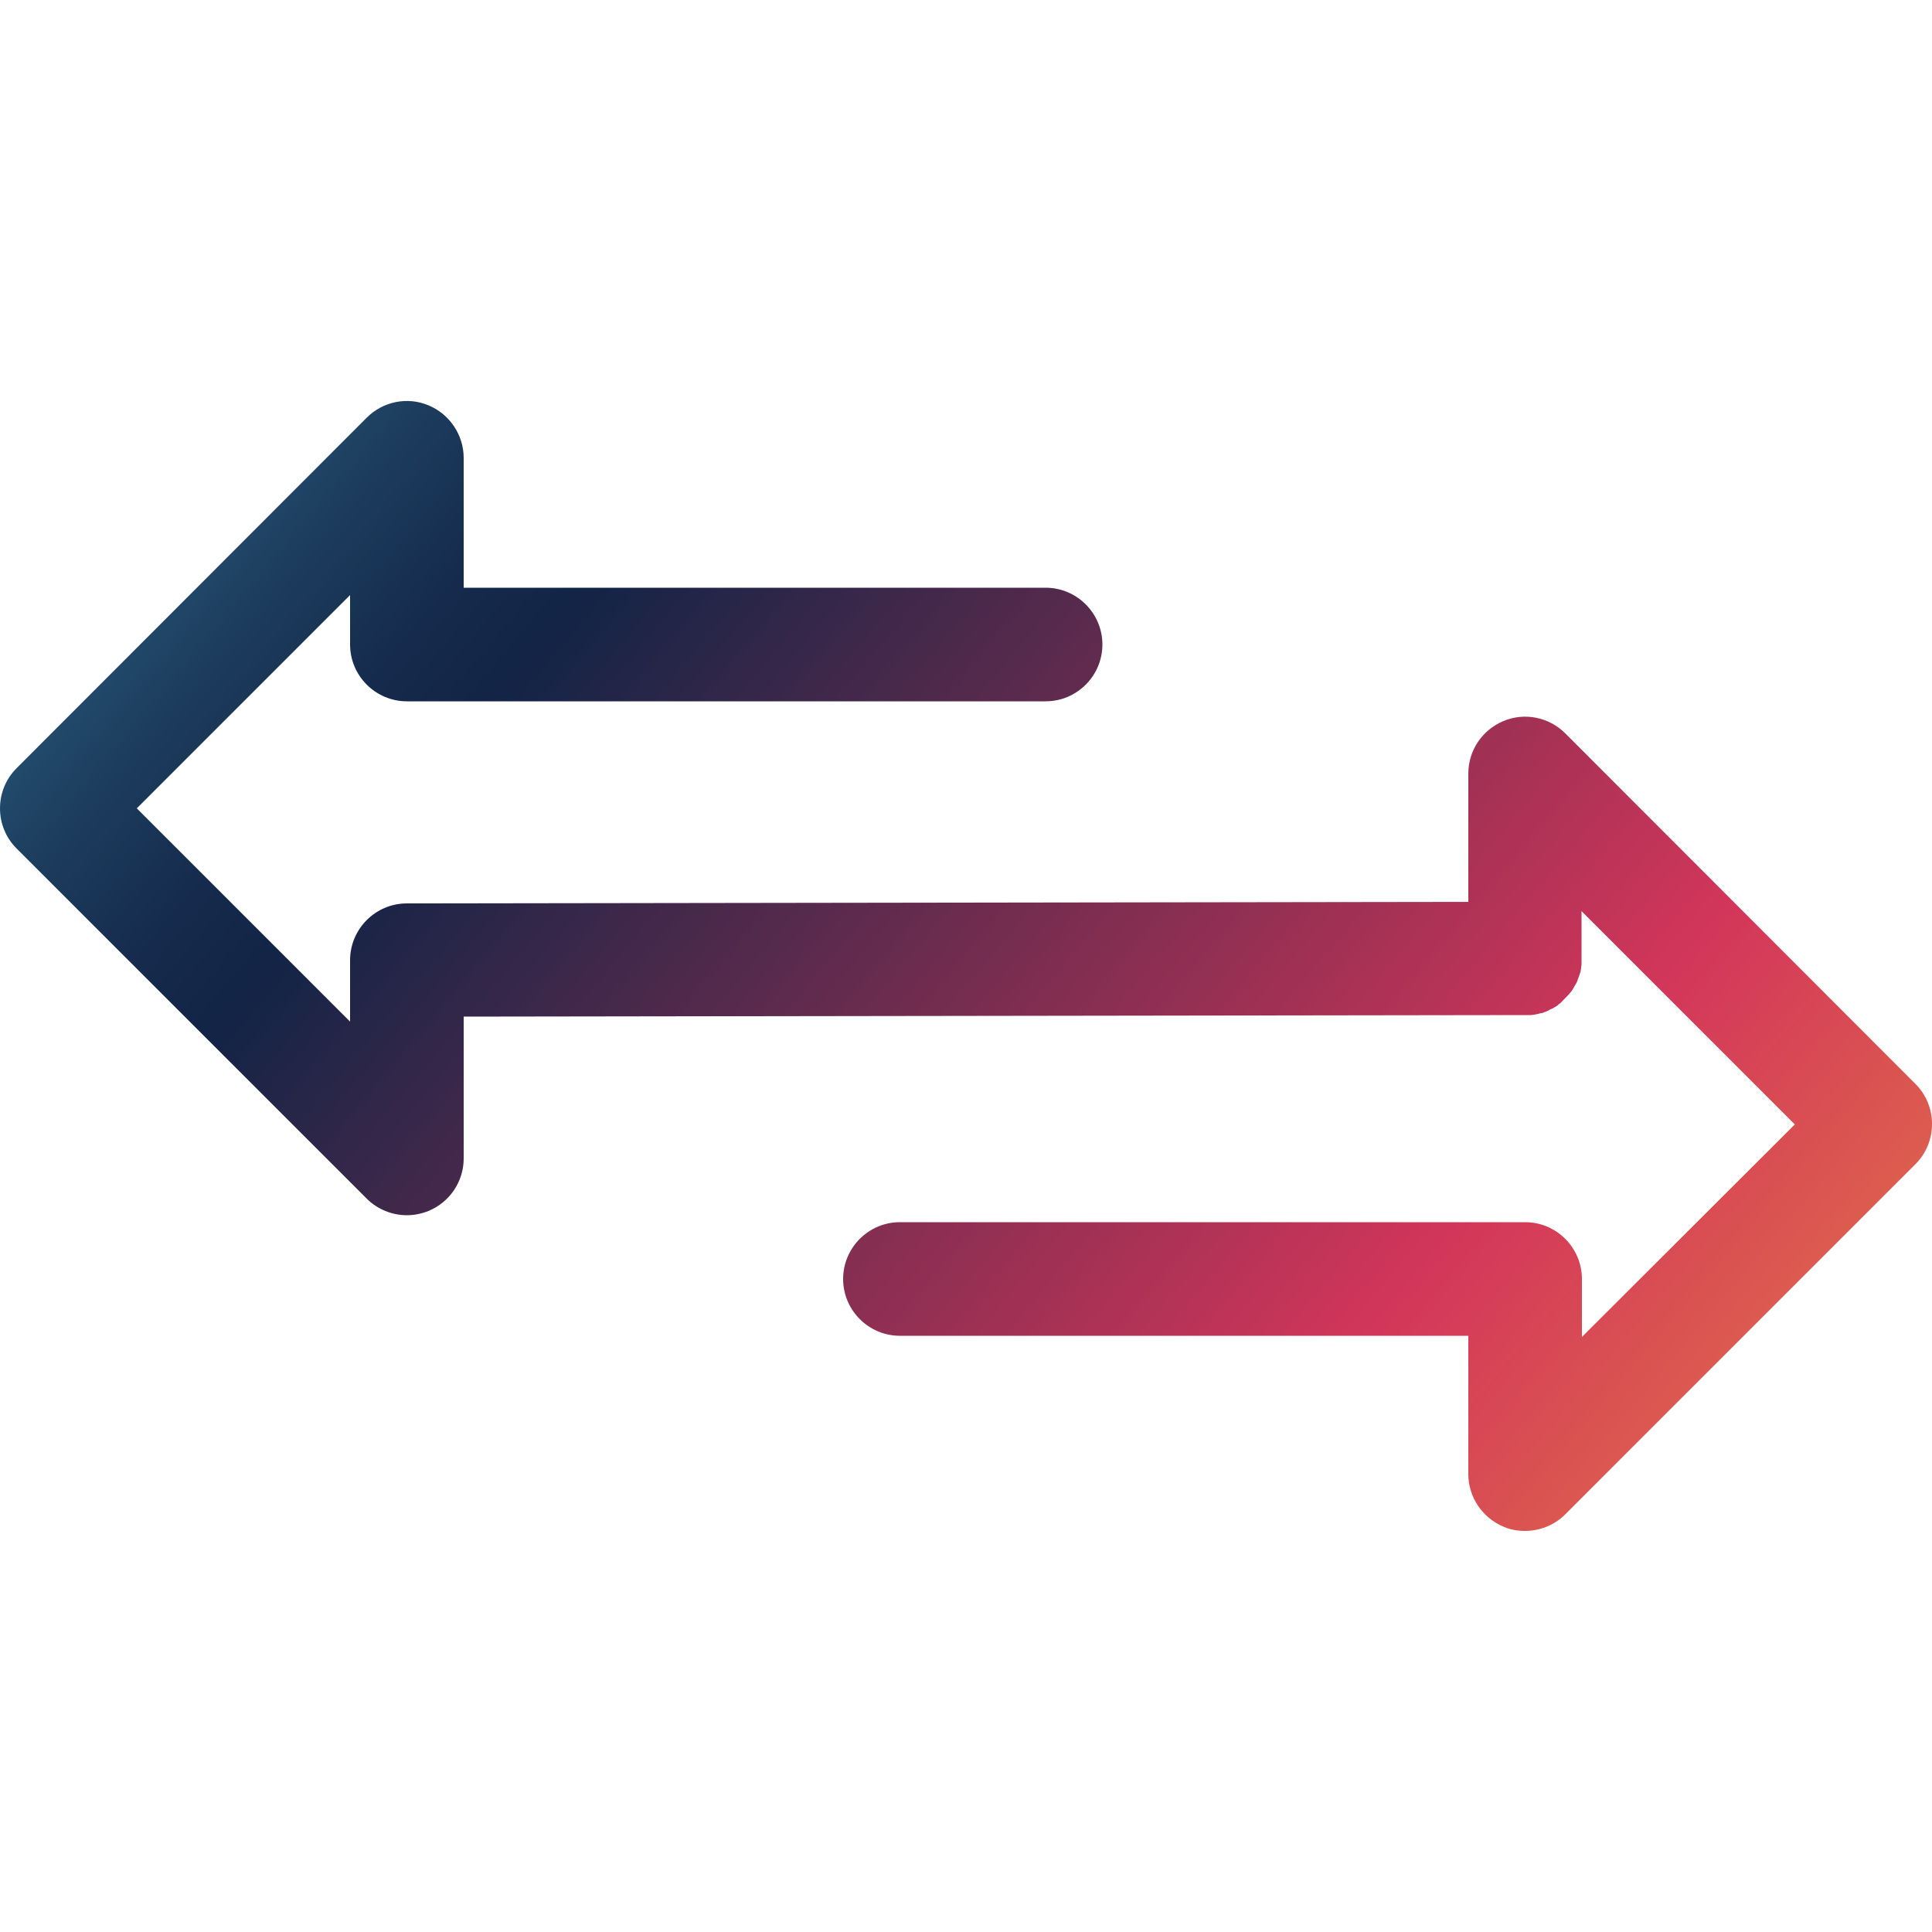 <?xml version="1.0" encoding="utf-8"?>
<!-- Generator: Adobe Illustrator 25.0.1, SVG Export Plug-In . SVG Version: 6.00 Build 0)  -->
<svg version="1.1" id="Capa_1" xmlns="http://www.w3.org/2000/svg" xmlns:xlink="http://www.w3.org/1999/xlink" x="0px" y="0px"
	 viewBox="0 0 500 500" style="enable-background:new 0 0 500 500;" xml:space="preserve">
<style type="text/css">
	.st0{fill:url(#SVGID_1_);}
</style>
<linearGradient id="SVGID_1_" gradientUnits="userSpaceOnUse" x1="-2.275" y1="37.716" x2="506.461" y2="465.807">
	<stop  offset="1.000000e-02" style="stop-color:#449CBB"/>
	<stop  offset="4.000000e-02" style="stop-color:#3C8AA9"/>
	<stop  offset="0.12" style="stop-color:#2A5E7E"/>
	<stop  offset="0.19" style="stop-color:#1D3E5F"/>
	<stop  offset="0.25" style="stop-color:#152A4C"/>
	<stop  offset="0.29" style="stop-color:#132446"/>
	<stop  offset="0.53" style="stop-color:#822E51"/>
	<stop  offset="0.71" style="stop-color:#D3365A"/>
	<stop  offset="1" style="stop-color:#EA943E"/>
</linearGradient>
<path class="st0" d="M405.1,189.8c-4.2-4.2-10.5-5.5-16-3.2c-5.5,2.3-9.1,7.6-9.1,13.6v33.2l-274.7,0.4c-8.1,0-14.7,6.6-14.7,14.7
	v15.9l-55.2-55.2L90.6,154v12.8c0,8.1,6.6,14.7,14.7,14.7h165.3c8.1,0,14.7-6.6,14.7-14.7s-6.6-14.7-14.7-14.7H120v-33.6
	c0-5.9-3.6-11.3-9.1-13.6c-5.5-2.3-11.8-1-16,3.2L4.3,198.8c-2.8,2.8-4.3,6.5-4.3,10.4c0,3.9,1.5,7.6,4.3,10.4l90.6,90.6
	c2.8,2.8,6.6,4.3,10.4,4.3c1.9,0,3.8-0.4,5.6-1.1c5.5-2.3,9.1-7.6,9.1-13.6v-36.7l274.7-0.4c0.3,0,0.5,0,0.8,0c0.2,0,0.5,0,0.7,0
	c0.3,0,0.5-0.1,0.8-0.1c0.2,0,0.4-0.1,0.6-0.1c0.3-0.1,0.6-0.1,0.8-0.2c0.2-0.1,0.4-0.1,0.6-0.1c0.3-0.1,0.6-0.2,0.8-0.3
	c0.2-0.1,0.4-0.1,0.5-0.2c0.3-0.1,0.5-0.2,0.8-0.4c0.2-0.1,0.3-0.2,0.5-0.2c0.2-0.1,0.5-0.3,0.7-0.4c0.2-0.1,0.3-0.2,0.5-0.3
	c0.2-0.1,0.4-0.3,0.6-0.5c0.2-0.1,0.3-0.2,0.5-0.4c0.2-0.2,0.4-0.3,0.5-0.5c0.2-0.2,0.3-0.3,0.5-0.5c0.2-0.2,0.3-0.3,0.5-0.5
	c0.2-0.2,0.3-0.4,0.5-0.5c0.1-0.2,0.2-0.3,0.4-0.5c0.2-0.2,0.3-0.4,0.5-0.6c0.1-0.2,0.2-0.3,0.3-0.5c0.1-0.2,0.3-0.5,0.4-0.7
	c0.1-0.2,0.2-0.4,0.3-0.5c0.1-0.2,0.3-0.5,0.4-0.8c0.1-0.2,0.1-0.4,0.2-0.6c0.1-0.3,0.2-0.5,0.3-0.8c0.1-0.2,0.1-0.4,0.2-0.6
	c0.1-0.3,0.2-0.5,0.2-0.8c0-0.2,0.1-0.4,0.1-0.7c0-0.3,0.1-0.5,0.1-0.8c0-0.2,0-0.5,0-0.7c0-0.2,0-0.5,0-0.7v-12.4l55.2,55.2
	L409.4,346V331c0-8.1-6.6-14.7-14.7-14.7H232.9c-8.1,0-14.7,6.6-14.7,14.7s6.6,14.7,14.7,14.7H380v35.8c0,5.9,3.6,11.3,9.1,13.6
	c1.8,0.8,3.7,1.1,5.6,1.1c3.8,0,7.6-1.5,10.4-4.3l90.6-90.6c2.8-2.8,4.3-6.5,4.3-10.4c0-3.9-1.5-7.6-4.3-10.4L405.1,189.8z"/>
</svg>

